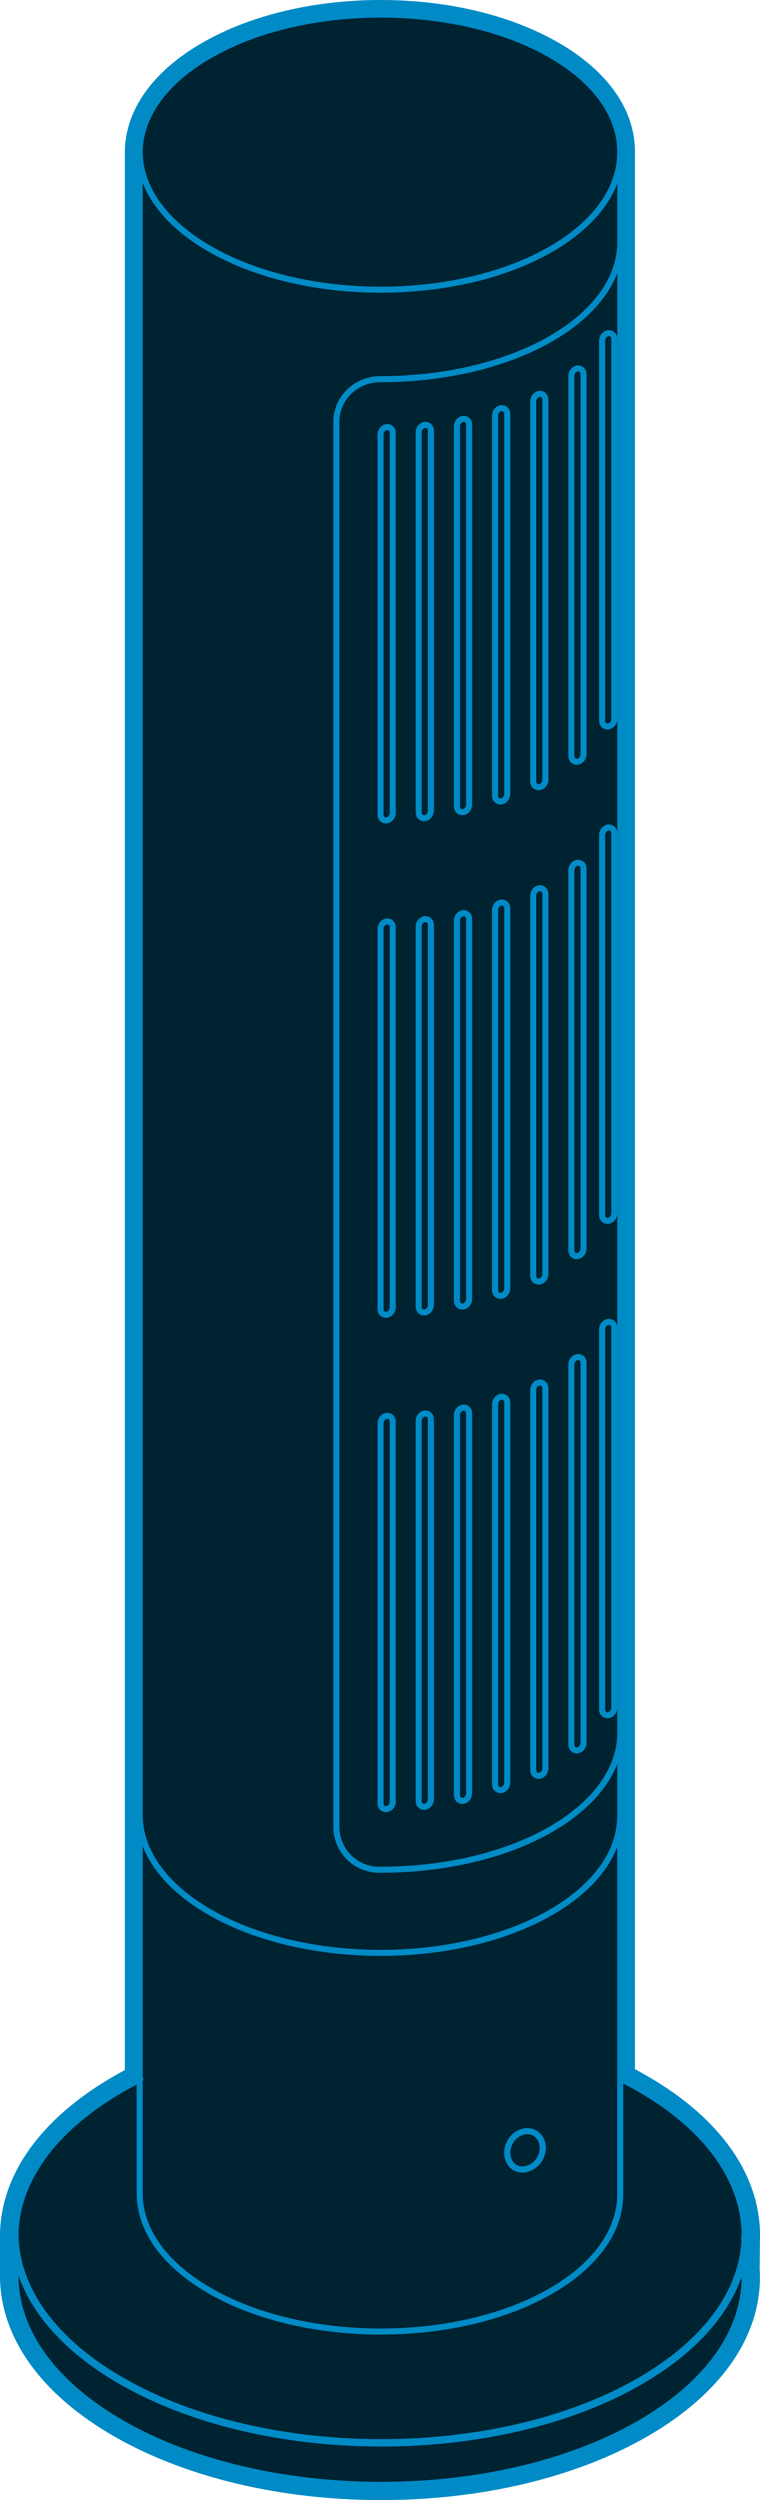 <svg xmlns="http://www.w3.org/2000/svg" width="63" height="207" fill="none" viewBox="0 0 63 207"><g clip-path="url(#clip0_1114_1838)"><path fill="#002332" d="M31.594 206.397C23.396 206.397 15.679 204.571 9.844 201.249C3.96 197.895 0.676 193.391 0.611 188.581V185.042C0.676 180.232 3.952 175.728 9.844 172.366C10.211 172.157 10.585 171.956 10.969 171.763V12.596C10.977 9.322 13.177 6.282 17.154 4.022C21.008 1.818 26.134 0.603 31.561 0.603C36.988 0.603 42.098 1.818 45.936 4.022C49.88 6.282 52.048 9.322 52.023 12.596V171.674C52.455 171.891 52.879 172.125 53.286 172.366C59.137 175.72 62.372 180.224 62.389 185.034L62.356 187.889C62.372 188.082 62.381 188.324 62.381 188.565C62.372 193.383 59.137 197.879 53.286 201.241C47.492 204.563 39.791 206.389 31.602 206.389L31.594 206.397Z"/><path fill="#008BC6" d="M31.561 1.206C36.654 1.206 41.747 2.316 45.626 4.544C49.505 6.764 51.428 9.684 51.412 12.596V172.101H51.518C52.015 172.35 52.504 172.615 52.977 172.889C58.828 176.243 61.761 180.634 61.778 185.042L61.745 187.889C61.761 188.115 61.77 188.348 61.77 188.573C61.761 192.973 58.828 197.372 52.977 200.726C47.085 204.104 39.343 205.794 31.594 205.794C23.844 205.794 16.086 204.104 10.154 200.726C4.262 197.364 1.288 192.973 1.222 188.573V185.042C1.279 180.642 4.262 176.251 10.154 172.889C10.618 172.623 11.091 172.374 11.572 172.133H11.58V12.596C11.588 9.684 13.552 6.764 17.455 4.544C21.359 2.316 26.46 1.206 31.561 1.206ZM31.561 0C26.028 0 20.796 1.247 16.844 3.499C12.68 5.872 10.374 9.097 10.349 12.588V171.393C10.072 171.546 9.803 171.69 9.542 171.843C3.455 175.318 0.065 179.999 0 185.026V188.573C0.073 193.624 3.463 198.305 9.542 201.772C15.467 205.142 23.298 207 31.594 207C39.889 207 47.704 205.142 53.588 201.772C59.643 198.305 62.984 193.616 62.992 188.581C62.992 188.34 62.992 188.098 62.967 187.857L63 185.058C62.984 179.999 59.643 175.318 53.588 171.851C53.27 171.666 52.952 171.489 52.635 171.32V12.596C52.651 9.105 50.385 5.872 46.237 3.499C42.31 1.247 37.094 0 31.561 0Z"/><path stroke="#008BC6" stroke-linecap="round" stroke-linejoin="round" stroke-width=".61" d="M1.23 184.865V185.041"/><path stroke="#008BC6" stroke-linecap="round" stroke-linejoin="round" stroke-width=".61" d="M61.778 188.573C61.77 192.973 58.836 197.372 52.985 200.726C41.201 207.483 22.027 207.483 10.162 200.726C4.27 197.364 1.296 192.973 1.23 188.573V185.042C1.247 186.112 1.434 187.173 1.793 188.227C2.909 191.509 5.704 194.646 10.162 197.187C22.027 203.952 41.201 203.952 52.985 197.187C57.41 194.646 60.172 191.509 61.256 188.227C61.525 187.399 61.696 186.562 61.753 185.726V187.881C61.77 188.106 61.778 188.34 61.778 188.565V188.573Z"/><path stroke="#008BC6" stroke-linecap="round" stroke-linejoin="round" stroke-width=".61" d="M61.778 185.042C61.778 185.275 61.778 185.5 61.753 185.734"/><path stroke="#008BC6" stroke-linecap="round" stroke-linejoin="round" stroke-width=".61" d="M1.23 185.042C1.288 180.642 4.27 176.251 10.162 172.889C10.626 172.623 11.099 172.374 11.58 172.133"/><path stroke="#008BC6" stroke-linecap="round" stroke-linejoin="round" stroke-width=".61" d="M61.778 185.034C61.761 180.634 58.836 176.235 52.985 172.881C52.512 172.607 52.023 172.35 51.526 172.093"/><path stroke="#008BC6" stroke-linecap="round" stroke-linejoin="round" stroke-width=".5" d="M51.412 150.352V150.312"/><path stroke="#008BC6" stroke-linecap="round" stroke-linejoin="round" stroke-width=".5" d="M11.58 181.656C11.596 184.568 13.56 187.487 17.463 189.707C21.367 191.935 26.468 193.045 31.569 193.045"/><path stroke="#008BC6" stroke-linecap="round" stroke-linejoin="round" stroke-width=".5" d="M31.561 193.045C36.662 193.045 41.755 191.935 45.626 189.715C49.505 187.487 51.428 184.576 51.412 181.664"/><path stroke="#008BC6" stroke-linecap="round" stroke-linejoin="round" stroke-width=".5" d="M11.58 12.596C11.596 15.507 13.56 18.427 17.463 20.647C21.367 22.875 26.468 23.985 31.569 23.985"/><path stroke="#008BC6" stroke-linecap="round" stroke-linejoin="round" stroke-width=".5" d="M31.561 23.985C36.662 23.985 41.755 22.875 45.626 20.655C49.505 18.427 51.428 15.515 51.412 12.604"/><path stroke="#008BC6" stroke-linecap="round" stroke-linejoin="round" stroke-width=".5" d="M51.42 20.052V143.459C51.42 146.362 49.497 149.258 45.635 151.478C41.756 153.698 36.663 154.808 31.561 154.808C31.504 154.808 31.455 154.808 31.398 154.808C29.451 154.8 27.886 153.199 27.886 151.277V34.924C27.886 32.953 29.524 31.393 31.52 31.393C31.537 31.393 31.545 31.393 31.561 31.393C36.663 31.393 41.756 30.283 45.635 28.063C49.497 25.843 51.42 22.947 51.42 20.044V20.052Z"/><path stroke="#008BC6" stroke-linecap="round" stroke-linejoin="round" stroke-width=".5" d="M51.42 20.052V20.012"/><path stroke="#008BC6" stroke-linecap="round" stroke-linejoin="round" stroke-width=".5" d="M11.58 181.656V177.835"/><path stroke="#008BC6" stroke-linecap="round" stroke-linejoin="round" stroke-width=".5" d="M11.58 150.312V12.596"/><path stroke="#008BC6" stroke-linecap="round" stroke-linejoin="round" stroke-width=".5" d="M51.42 12.596V20.012V20.052"/><path stroke="#008BC6" stroke-linecap="round" stroke-linejoin="round" stroke-width=".5" d="M51.42 150.312V143.459"/><path stroke="#008BC6" stroke-linecap="round" stroke-linejoin="round" stroke-width=".5" d="M51.412 181.656V177.884"/><path stroke="#008BC6" stroke-linecap="round" stroke-linejoin="round" stroke-width=".5" d="M51.412 177.884V150.352C51.412 153.255 49.481 156.151 45.626 158.363C41.747 160.583 36.654 161.693 31.561 161.693C26.468 161.693 21.358 160.583 17.463 158.363C13.56 156.135 11.596 153.223 11.58 150.312V177.843M43.507 179.613C43.075 179.677 42.684 179.532 42.424 179.251C42.383 179.203 42.35 179.154 42.309 179.106C42.309 179.09 42.293 179.082 42.285 179.066C42.269 179.042 42.252 179.018 42.244 178.994C42.236 178.969 42.228 178.953 42.212 178.929C42.114 178.728 42.057 178.495 42.057 178.238C42.057 178.109 42.073 177.972 42.098 177.843C42.13 177.715 42.171 177.586 42.228 177.465C42.367 177.176 42.57 176.926 42.823 176.75C42.839 176.733 42.864 176.717 42.888 176.709C43.084 176.589 43.295 176.5 43.524 176.468C44.339 176.355 44.999 176.967 44.999 177.835C44.999 178.704 44.339 179.492 43.516 179.605L43.507 179.613Z"/><path stroke="#008BC6" stroke-linecap="round" stroke-linejoin="round" stroke-width=".5" d="M44.983 177.843C44.983 178.712 44.322 179.5 43.499 179.613C43.068 179.677 42.676 179.532 42.416 179.251C42.375 179.203 42.342 179.154 42.301 179.106C42.301 179.09 42.285 179.082 42.277 179.066C42.261 179.042 42.244 179.018 42.236 178.994C42.228 178.969 42.22 178.953 42.204 178.929C42.106 178.728 42.049 178.495 42.049 178.237C42.049 178.109 42.065 177.972 42.09 177.843C42.122 177.715 42.163 177.586 42.22 177.465C42.358 177.176 42.562 176.926 42.815 176.749C42.831 176.733 42.856 176.717 42.88 176.709C43.076 176.589 43.288 176.5 43.516 176.468C44.331 176.355 44.991 176.967 44.991 177.835L44.983 177.843Z"/><path stroke="#008BC6" stroke-linecap="round" stroke-linejoin="round" stroke-width=".5" d="M11.58 12.596C11.596 9.684 13.56 6.764 17.463 4.544C21.367 2.317 26.468 1.207 31.569 1.207"/><path stroke="#008BC6" stroke-linecap="round" stroke-linejoin="round" stroke-width=".5" d="M31.561 1.207C36.662 1.207 41.755 2.317 45.626 4.536C49.505 6.764 51.428 9.676 51.412 12.588"/><path stroke="#008BC6" stroke-linecap="round" stroke-linejoin="round" stroke-width=".61" d="M61.753 185.734V185.211"/><path stroke="#008BC6" stroke-linecap="round" stroke-linejoin="round" stroke-width=".5" d="M48.373 30.982C48.373 30.83 48.316 30.701 48.226 30.62C48.136 30.532 48.006 30.492 47.867 30.508C47.729 30.524 47.598 30.604 47.509 30.717C47.419 30.83 47.362 30.974 47.362 31.119V62.592C47.362 62.745 47.419 62.874 47.509 62.954C47.598 63.043 47.729 63.083 47.867 63.067C48.006 63.051 48.136 62.97 48.226 62.858C48.316 62.745 48.373 62.6 48.373 62.456V30.982Z"/><path stroke="#008BC6" stroke-linecap="round" stroke-linejoin="round" stroke-width=".5" d="M48.373 71.914C48.373 71.761 48.316 71.633 48.226 71.552C48.136 71.464 48.006 71.424 47.867 71.44C47.729 71.456 47.598 71.536 47.509 71.649C47.419 71.761 47.362 71.906 47.362 72.051V103.524C47.362 103.677 47.419 103.806 47.509 103.886C47.598 103.975 47.729 104.015 47.867 103.999C48.006 103.983 48.136 103.902 48.226 103.79C48.316 103.677 48.373 103.532 48.373 103.387V71.914Z"/><path stroke="#008BC6" stroke-linecap="round" stroke-linejoin="round" stroke-width=".5" d="M48.373 112.838C48.373 112.685 48.316 112.557 48.226 112.476C48.136 112.388 48.006 112.347 47.867 112.364C47.729 112.38 47.598 112.46 47.509 112.573C47.419 112.685 47.362 112.83 47.362 112.975V144.448C47.362 144.601 47.419 144.729 47.509 144.81C47.598 144.898 47.729 144.939 47.867 144.922C48.006 144.906 48.136 144.826 48.226 144.713C48.316 144.601 48.373 144.456 48.373 144.311V112.838Z"/><path stroke="#008BC6" stroke-linecap="round" stroke-linejoin="round" stroke-width=".5" d="M45.211 33.09C45.211 32.937 45.154 32.808 45.064 32.728C44.974 32.639 44.844 32.599 44.705 32.615C44.567 32.631 44.437 32.712 44.347 32.824C44.257 32.937 44.2 33.082 44.2 33.227V64.7C44.2 64.853 44.257 64.981 44.347 65.062C44.437 65.15 44.567 65.19 44.705 65.174C44.844 65.158 44.974 65.078 45.064 64.965C45.154 64.853 45.211 64.708 45.211 64.563V33.09Z"/><path stroke="#008BC6" stroke-linecap="round" stroke-linejoin="round" stroke-width=".5" d="M45.211 74.022C45.211 73.869 45.154 73.74 45.064 73.66C44.974 73.571 44.844 73.531 44.705 73.547C44.567 73.563 44.437 73.644 44.347 73.756C44.257 73.869 44.2 74.014 44.2 74.159V105.632C44.2 105.784 44.257 105.913 44.347 105.993C44.437 106.082 44.567 106.122 44.705 106.106C44.844 106.09 44.974 106.01 45.064 105.897C45.154 105.784 45.211 105.64 45.211 105.495V74.022Z"/><path stroke="#008BC6" stroke-linecap="round" stroke-linejoin="round" stroke-width=".5" d="M45.211 114.946C45.211 114.793 45.154 114.664 45.064 114.584C44.974 114.495 44.844 114.455 44.705 114.471C44.567 114.487 44.437 114.568 44.347 114.68C44.257 114.793 44.2 114.938 44.2 115.082V146.555C44.2 146.708 44.257 146.837 44.347 146.917C44.437 147.006 44.567 147.046 44.705 147.03C44.844 147.014 44.974 146.933 45.064 146.821C45.154 146.708 45.211 146.563 45.211 146.419V114.946Z"/><path stroke="#008BC6" stroke-linecap="round" stroke-linejoin="round" stroke-width=".5" d="M50.923 28.063C50.923 27.91 50.866 27.781 50.776 27.701C50.687 27.612 50.556 27.572 50.418 27.588C50.279 27.604 50.149 27.685 50.059 27.797C49.97 27.91 49.913 28.055 49.913 28.2V59.672C49.913 59.825 49.97 59.954 50.059 60.035C50.149 60.123 50.279 60.163 50.418 60.147C50.556 60.131 50.687 60.051 50.776 59.938C50.866 59.825 50.923 59.681 50.923 59.536V28.063Z"/><path stroke="#008BC6" stroke-linecap="round" stroke-linejoin="round" stroke-width=".5" d="M50.923 68.995C50.923 68.842 50.866 68.713 50.776 68.633C50.687 68.544 50.556 68.504 50.418 68.52C50.279 68.536 50.149 68.617 50.059 68.729C49.97 68.842 49.913 68.987 49.913 69.131V100.604C49.913 100.757 49.97 100.886 50.059 100.966C50.149 101.055 50.279 101.095 50.418 101.079C50.556 101.063 50.687 100.982 50.776 100.87C50.866 100.757 50.923 100.612 50.923 100.468V68.995Z"/><path stroke="#008BC6" stroke-linecap="round" stroke-linejoin="round" stroke-width=".5" d="M50.923 109.927C50.923 109.774 50.866 109.645 50.776 109.565C50.687 109.476 50.556 109.436 50.418 109.452C50.279 109.468 50.149 109.548 50.059 109.661C49.97 109.774 49.913 109.918 49.913 110.063V141.536C49.913 141.689 49.97 141.818 50.059 141.898C50.149 141.987 50.279 142.027 50.418 142.011C50.556 141.995 50.687 141.914 50.776 141.802C50.866 141.689 50.923 141.544 50.923 141.4V109.927Z"/><path stroke="#008BC6" stroke-linecap="round" stroke-linejoin="round" stroke-width=".5" d="M42.049 34.272C42.049 34.119 41.992 33.991 41.902 33.91C41.812 33.822 41.682 33.782 41.544 33.798C41.405 33.814 41.275 33.894 41.185 34.007C41.095 34.119 41.038 34.264 41.038 34.409V65.882C41.038 66.035 41.095 66.163 41.185 66.244C41.275 66.332 41.405 66.373 41.544 66.357C41.682 66.341 41.812 66.26 41.902 66.147C41.992 66.035 42.049 65.89 42.049 65.745V34.272Z"/><path stroke="#008BC6" stroke-linecap="round" stroke-linejoin="round" stroke-width=".5" d="M42.049 75.204C42.049 75.051 41.992 74.923 41.902 74.842C41.812 74.754 41.682 74.713 41.544 74.73C41.405 74.746 41.275 74.826 41.185 74.939C41.095 75.051 41.038 75.196 41.038 75.341V106.814C41.038 106.967 41.095 107.095 41.185 107.176C41.275 107.264 41.405 107.305 41.544 107.288C41.682 107.272 41.812 107.192 41.902 107.079C41.992 106.967 42.049 106.822 42.049 106.677V75.204Z"/><path stroke="#008BC6" stroke-linecap="round" stroke-linejoin="round" stroke-width=".5" d="M42.049 116.128C42.049 115.975 41.992 115.846 41.902 115.766C41.812 115.678 41.682 115.637 41.544 115.653C41.405 115.669 41.275 115.75 41.185 115.863C41.095 115.975 41.038 116.12 41.038 116.265V147.738C41.038 147.891 41.095 148.019 41.185 148.1C41.275 148.188 41.405 148.228 41.544 148.212C41.682 148.196 41.812 148.116 41.902 148.003C41.992 147.891 42.049 147.746 42.049 147.601V116.128Z"/><path stroke="#008BC6" stroke-linecap="round" stroke-linejoin="round" stroke-width=".5" d="M38.887 35.157C38.887 35.004 38.83 34.876 38.74 34.795C38.651 34.707 38.52 34.666 38.382 34.682C38.243 34.699 38.113 34.779 38.023 34.892C37.934 35.004 37.877 35.149 37.877 35.294V66.767C37.877 66.92 37.934 67.048 38.023 67.129C38.113 67.217 38.243 67.257 38.382 67.241C38.52 67.225 38.651 67.145 38.74 67.032C38.83 66.92 38.887 66.775 38.887 66.63V35.157Z"/><path stroke="#008BC6" stroke-linecap="round" stroke-linejoin="round" stroke-width=".5" d="M38.887 76.089C38.887 75.936 38.83 75.807 38.74 75.727C38.651 75.638 38.52 75.598 38.382 75.614C38.243 75.63 38.113 75.711 38.023 75.823C37.934 75.936 37.877 76.081 37.877 76.226V107.699C37.877 107.851 37.934 107.98 38.023 108.061C38.113 108.149 38.243 108.189 38.382 108.173C38.52 108.157 38.651 108.077 38.74 107.964C38.83 107.851 38.887 107.707 38.887 107.562V76.089Z"/><path stroke="#008BC6" stroke-linecap="round" stroke-linejoin="round" stroke-width=".5" d="M38.887 117.021C38.887 116.868 38.83 116.739 38.74 116.659C38.651 116.57 38.52 116.53 38.382 116.546C38.243 116.562 38.113 116.643 38.023 116.755C37.934 116.868 37.877 117.013 37.877 117.157V148.631C37.877 148.783 37.934 148.912 38.023 148.993C38.113 149.081 38.243 149.121 38.382 149.105C38.52 149.089 38.651 149.009 38.74 148.896C38.83 148.783 38.887 148.639 38.887 148.494V117.021Z"/><path stroke="#008BC6" stroke-linecap="round" stroke-linejoin="round" stroke-width=".5" d="M35.717 35.656C35.717 35.503 35.66 35.374 35.57 35.294C35.481 35.205 35.35 35.165 35.212 35.181C35.073 35.197 34.943 35.278 34.853 35.39C34.764 35.503 34.706 35.648 34.706 35.792V67.265C34.706 67.418 34.764 67.547 34.853 67.627C34.943 67.716 35.073 67.756 35.212 67.74C35.35 67.724 35.481 67.643 35.57 67.531C35.66 67.418 35.717 67.273 35.717 67.129V35.656Z"/><path stroke="#008BC6" stroke-linecap="round" stroke-linejoin="round" stroke-width=".5" d="M35.717 76.579C35.717 76.427 35.66 76.298 35.57 76.217C35.481 76.129 35.35 76.089 35.212 76.105C35.073 76.121 34.943 76.201 34.853 76.314C34.764 76.427 34.706 76.571 34.706 76.716V108.189C34.706 108.342 34.764 108.471 34.853 108.551C34.943 108.64 35.073 108.68 35.212 108.664C35.35 108.648 35.481 108.567 35.57 108.455C35.66 108.342 35.717 108.197 35.717 108.052V76.579Z"/><path stroke="#008BC6" stroke-linecap="round" stroke-linejoin="round" stroke-width=".5" d="M35.717 117.511C35.717 117.358 35.66 117.23 35.57 117.149C35.481 117.061 35.35 117.021 35.212 117.037C35.073 117.053 34.943 117.133 34.853 117.246C34.764 117.358 34.706 117.503 34.706 117.648V149.121C34.706 149.274 34.764 149.403 34.853 149.483C34.943 149.571 35.073 149.612 35.212 149.596C35.35 149.58 35.481 149.499 35.57 149.386C35.66 149.274 35.717 149.129 35.717 148.984V117.511Z"/><path stroke="#008BC6" stroke-linecap="round" stroke-linejoin="round" stroke-width=".5" d="M32.555 35.841C32.555 35.688 32.498 35.559 32.408 35.479C32.319 35.39 32.188 35.35 32.05 35.366C31.911 35.382 31.781 35.462 31.691 35.575C31.602 35.688 31.545 35.833 31.545 35.977V67.45C31.545 67.603 31.602 67.732 31.691 67.812C31.781 67.901 31.911 67.941 32.05 67.925C32.188 67.909 32.319 67.828 32.408 67.716C32.498 67.603 32.555 67.458 32.555 67.314V35.841Z"/><path stroke="#008BC6" stroke-linecap="round" stroke-linejoin="round" stroke-width=".5" d="M32.555 76.772C32.555 76.62 32.498 76.491 32.408 76.41C32.319 76.322 32.188 76.282 32.05 76.298C31.911 76.314 31.781 76.394 31.691 76.507C31.602 76.62 31.545 76.764 31.545 76.909V108.382C31.545 108.535 31.602 108.664 31.691 108.744C31.781 108.833 31.911 108.873 32.05 108.857C32.188 108.841 32.319 108.76 32.408 108.648C32.498 108.535 32.555 108.39 32.555 108.246V76.772Z"/><path stroke="#008BC6" stroke-linecap="round" stroke-linejoin="round" stroke-width=".5" d="M32.555 117.704C32.555 117.552 32.498 117.423 32.408 117.342C32.319 117.254 32.188 117.214 32.05 117.23C31.911 117.246 31.781 117.326 31.691 117.439C31.602 117.552 31.545 117.696 31.545 117.841V149.314C31.545 149.467 31.602 149.596 31.691 149.676C31.781 149.765 31.911 149.805 32.05 149.789C32.188 149.773 32.319 149.692 32.408 149.58C32.498 149.467 32.555 149.322 32.555 149.177V117.704Z"/></g><defs><clipPath id="clip0_1114_1838"><rect width="63" height="207" fill="#fff"/></clipPath></defs></svg>